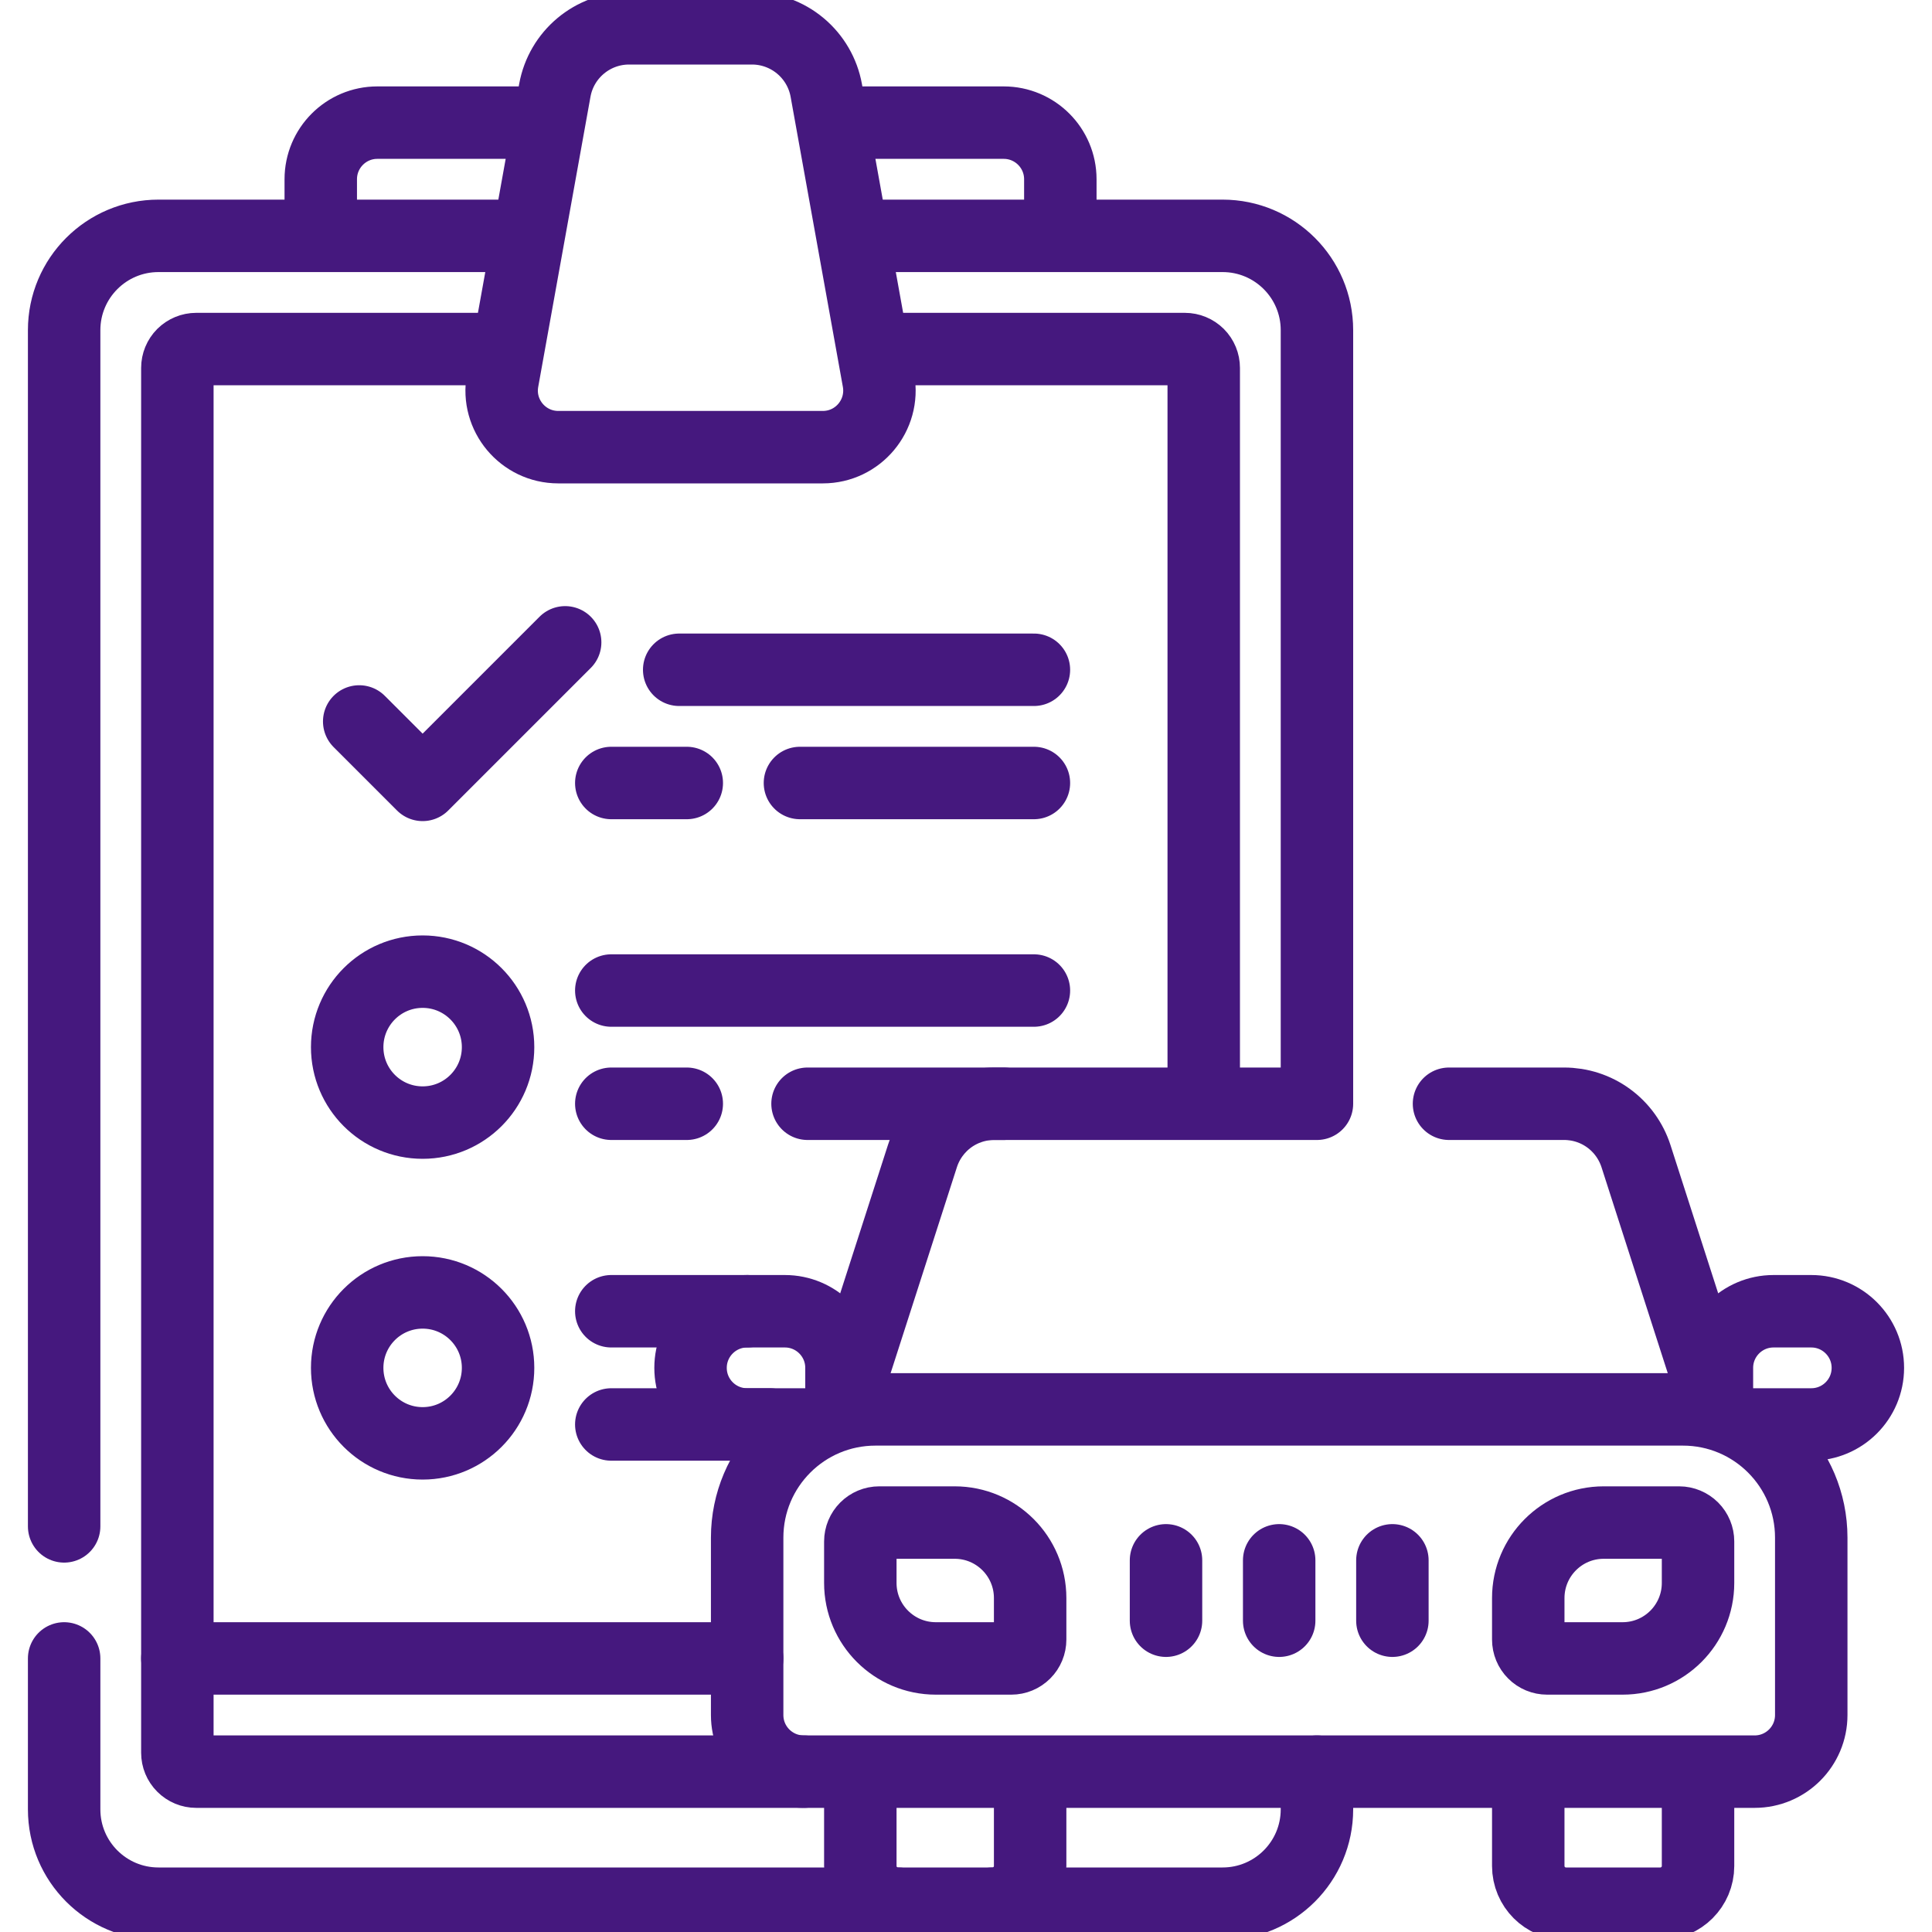 <svg width="40" height="40" viewBox="0 0 40 40" fill="none" xmlns="http://www.w3.org/2000/svg">
<g clip-path="url(#clip0_1004_228)">
<path d="M35.156 36.797V38.633C35.156 39.064 34.806 39.414 34.375 39.414H32.422C31.99 39.414 31.641 39.064 31.641 38.633V36.77M36.328 36.68H16.641C15.993 36.68 15.469 36.155 15.469 35.508V31.836C15.469 30.369 16.658 29.18 18.125 29.18H34.844C36.311 29.18 37.5 30.369 37.5 31.836V35.508C37.5 36.155 36.975 36.68 36.328 36.68Z" stroke="#45187E" stroke-width="1.5" stroke-miterlimit="10" stroke-linecap="round" stroke-linejoin="round"/>
<path d="M36.141 29.492H37.5C38.147 29.492 38.672 28.968 38.672 28.32C38.672 27.673 38.147 27.148 37.5 27.148H36.719C36.072 27.148 35.547 27.673 35.547 28.32V29.103M21.328 36.839V38.633C21.328 39.064 20.978 39.414 20.547 39.414H18.594C18.162 39.414 17.812 39.064 17.812 38.633V36.886M28.828 33.555V32.305M26.484 33.555V32.305M24.141 33.555V32.305M30 22.852H32.383C32.714 22.852 33.036 22.956 33.303 23.151C33.571 23.346 33.769 23.621 33.871 23.935L35.589 29.275M16.793 29.492H15.469C14.822 29.492 14.297 28.968 14.297 28.32C14.297 27.673 14.822 27.148 15.469 27.148H16.25C16.897 27.148 17.422 27.673 17.422 28.32V29.049M33.594 34.336H32.031C31.928 34.336 31.828 34.295 31.755 34.221C31.682 34.148 31.641 34.049 31.641 33.945V33.086C31.641 32.223 32.34 31.523 33.203 31.523H34.766C34.869 31.523 34.969 31.565 35.042 31.638C35.115 31.711 35.156 31.811 35.156 31.914V32.773C35.156 33.636 34.457 34.336 33.594 34.336ZM20.938 34.336H19.375C18.512 34.336 17.812 33.636 17.812 32.773V31.914C17.812 31.811 17.854 31.711 17.927 31.638C18 31.565 18.099 31.523 18.203 31.523H19.766C20.629 31.523 21.328 32.223 21.328 33.086V33.945C21.328 34.049 21.287 34.148 21.214 34.221C21.14 34.295 21.041 34.336 20.938 34.336Z" stroke="#45187E" stroke-width="1.5" stroke-miterlimit="10" stroke-linecap="round" stroke-linejoin="round"/>
<path d="M27.266 36.68V37.461C27.266 38.54 26.391 39.414 25.312 39.414H20.547M17.729 4.883H25.312C26.391 4.883 27.266 5.757 27.266 6.836V22.852H20.585C20.255 22.852 19.933 22.956 19.665 23.151C19.398 23.346 19.199 23.621 19.098 23.935L17.38 29.273M1.328 31.602V6.836C1.328 5.757 2.203 4.883 3.281 4.883H10.874M18.594 39.414H3.281C2.203 39.414 1.328 38.54 1.328 37.461V34.336" stroke="#45187E" stroke-width="1.5" stroke-miterlimit="10" stroke-linecap="round" stroke-linejoin="round"/>
<path d="M18.13 7.227H24.531C24.635 7.227 24.734 7.268 24.808 7.341C24.881 7.414 24.922 7.514 24.922 7.617V22.663M16.641 36.68H4.062C3.959 36.68 3.86 36.639 3.786 36.565C3.713 36.492 3.672 36.393 3.672 36.289V7.617C3.672 7.514 3.713 7.414 3.786 7.341C3.86 7.268 3.959 7.227 4.062 7.227H10.492" stroke="#45187E" stroke-width="1.5" stroke-miterlimit="10" stroke-linecap="round" stroke-linejoin="round"/>
<path d="M11.322 2.539H7.812C7.165 2.539 6.641 3.064 6.641 3.711V4.731M21.953 4.731V3.711C21.953 3.064 21.428 2.539 20.781 2.539H17.288M16.719 22.852H20.781M12.656 29.492H15.938M12.656 27.148H15.469M12.656 22.852H14.219M12.656 20.508H21.406M16.562 16.211H21.406M12.656 16.211H14.219M14.062 13.867H21.406M7.437 14.937L8.75 16.25L11.701 13.299M3.672 34.336H15.469M17.036 9.258H11.558C10.828 9.258 10.275 8.597 10.405 7.878L11.487 1.871C11.621 1.127 12.269 0.586 13.025 0.586H15.569C15.935 0.586 16.29 0.715 16.571 0.95C16.852 1.185 17.042 1.511 17.107 1.871L18.189 7.878C18.318 8.597 17.766 9.258 17.036 9.258ZM8.75 29.883C7.887 29.883 7.188 29.183 7.188 28.32C7.188 27.457 7.887 26.758 8.75 26.758C9.613 26.758 10.312 27.457 10.312 28.32C10.312 29.183 9.613 29.883 8.75 29.883ZM8.75 23.242C7.887 23.242 7.188 22.543 7.188 21.68C7.188 20.817 7.887 20.117 8.75 20.117C9.613 20.117 10.312 20.817 10.312 21.68C10.312 22.543 9.613 23.242 8.75 23.242Z" stroke="#45187E" stroke-width="1.5" stroke-miterlimit="10" stroke-linecap="round" stroke-linejoin="round"/>
</g>
<defs>
<clipPath id="clip0_1004_228">
<rect width="40" height="40" fill="white"/>
</clipPath>
</defs>
</svg>
